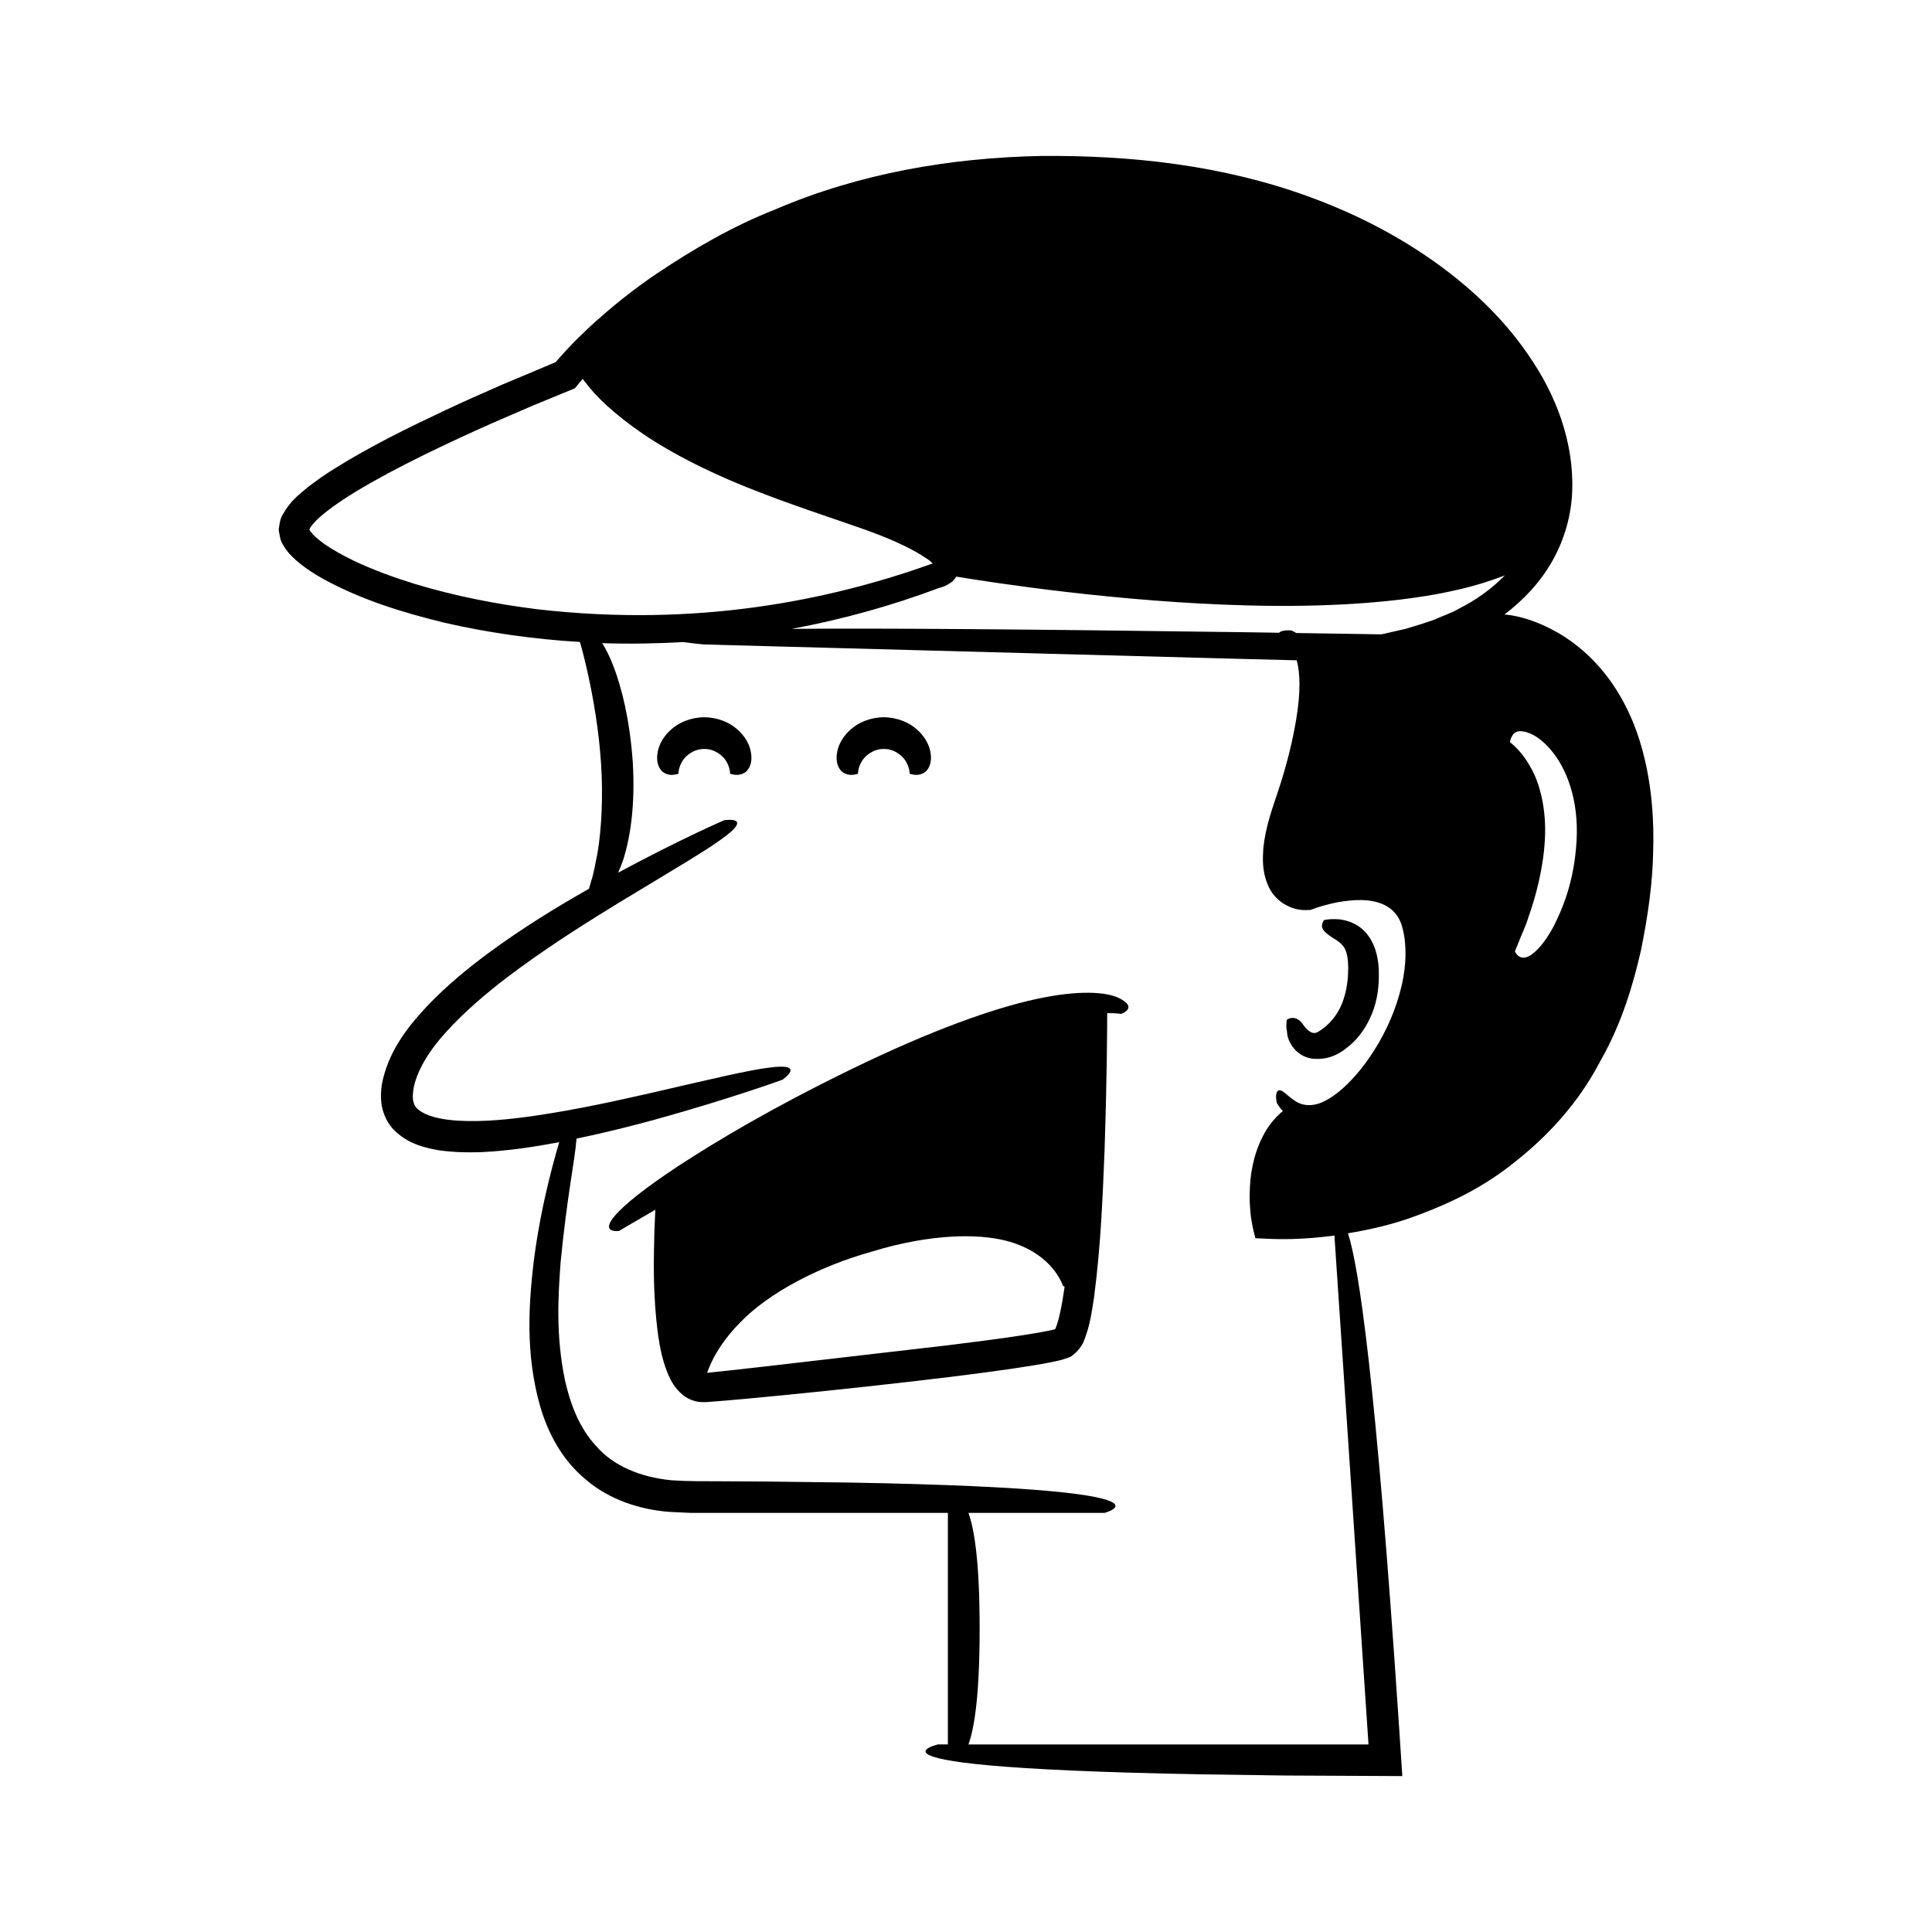 <?xml version="1.0" encoding="UTF-8"?>
<!-- Uploaded to: ICON Repo, www.svgrepo.com, Generator: ICON Repo Mixer Tools -->
<svg fill="#000000" width="800px" height="800px" version="1.1" viewBox="144 144 512 512" xmlns="http://www.w3.org/2000/svg">
 <g>
  <path d="m505.77 390.96c-2.641-2.852-6.074-3.348-7.898-3.391-1.934-0.027-2.996 0.266-2.996 0.266s-0.488 0.641-0.547 1.48c-0.039 0.848 0.691 1.664 1.883 2.551 1.133 0.895 3.481 1.816 4.34 3.875 0.43 1.004 0.73 2.434 0.738 4.688-0.004 2.25-0.219 5.262-1.152 8.129-1.805 5.918-6.094 8.527-7.098 9.02-1.551 0.793-3.113-1.156-3.914-2.336-1.934-2.535-4.133-1.082-4.152-0.895 0 0-0.016 0.266-0.047 0.762-0.027 0.5-0.129 1.148 0.168 2.406-0.027 2.207 2.207 6.539 6.852 7.066 4.801 0.387 7.754-1.73 10.469-4.156 2.633-2.516 4.57-5.797 5.715-9.27 1.16-3.519 1.367-7.062 1.25-10.352-0.16-3.293-1.016-7.039-3.609-9.844z"/>
  <path d="m574.38 330.29c-5.199-9.809-12.102-15.512-17.699-18.707-5.68-3.211-10.172-4.301-13.266-4.668-0.277-0.031-0.484-0.035-0.738-0.059 5.039-3.805 9.539-8.559 12.719-14.215 3.227-5.691 5.07-12.223 5.262-18.711 0.41-13.047-4.418-25.41-11.422-35.555-6.973-10.301-16.105-18.762-26.098-25.711-10.004-6.969-20.945-12.43-32.309-16.555-22.809-8.332-47.035-10.988-70.949-10.777-23.945 0.465-48.141 4.613-70.348 14.137-11.23 4.418-21.75 10.492-31.75 17.223-4.992 3.394-9.781 7.102-14.328 11.105-2.312 1.953-4.5 4.07-6.672 6.199-1.094 1.059-2.117 2.211-3.176 3.316l-2.363 2.672-14.199 5.969c-5.035 2.188-10.051 4.43-15.035 6.762-9.957 4.699-19.848 9.527-29.414 15.508-2.394 1.492-4.75 3.121-7.078 4.941-2.297 1.941-4.668 3.621-6.703 7.418-0.625 1.051-0.758 2.492-0.965 3.805 0.266 1.312 0.336 2.719 1.078 3.848 1.102 2.039 2.348 3.148 3.566 4.281 2.461 2.102 4.969 3.723 7.523 5.102 10.215 5.535 20.957 8.758 31.805 11.422 11.797 2.699 23.809 4.363 35.871 5.094 0.512 1.793 1.309 4.769 2.144 8.594 1.406 6.375 2.902 14.996 3.449 23.648 0.582 8.648 0.117 17.262-0.91 23.543-0.637 3.102-1.062 5.727-1.668 7.453-0.281 0.98-0.488 1.695-0.625 2.164-8.312 4.719-17.488 10.277-26.793 17.145-5.41 4.012-10.844 8.473-15.883 13.73-4.934 5.258-9.922 11.332-11.926 19.613-0.48 1.992-0.691 4.356-0.348 6.809 0.43 2.473 1.625 5.117 3.5 6.844 3.746 3.598 8.039 4.512 11.805 5.184 7.644 1.023 14.691 0.383 21.41-0.473 3.555-0.484 6.996-1.062 10.352-1.691-0.441 1.5-0.98 3.383-1.586 5.637-1.629 6.199-3.801 15.113-5.188 26.102-1.254 10.934-2.285 24.18 1.73 38.277 2.023 6.945 5.777 14.219 12.109 19.402 6.195 5.324 14.301 7.938 22.008 8.547l5.769 0.27h5.379 10.688 20.781 31.312v61.363h-2.633s-8.566 2.008 1.973 4.059c5.269 1.027 15.316 2.062 33.598 2.867 9.141 0.402 20.34 0.746 34.031 1 6.848 0.094 14.316 0.199 22.461 0.312 9.52 0.047 19.832 0.098 31 0.152-0.32-4.816-0.656-9.934-1.004-15.195-6.019-89.898-10.531-119.9-13.395-128.65 5.766-0.969 12.016-2.324 18.594-4.832 8.152-3.043 17.102-7.18 25.508-13.977 8.43-6.606 16.828-15.395 22.785-26.852 5.648-9.93 8.645-20.062 10.773-29.406 1.902-9.379 3.078-18 3.215-26.102 0.52-16.109-2.496-29.652-7.731-39.383zm-287.92-24.824c-10.535-1.32-21.488-3.371-32.527-6.719-5.5-1.699-11.043-3.699-16.359-6.238-2.625-1.301-5.238-2.695-7.566-4.309-1.137-0.82-2.184-1.672-3.055-2.539-0.262-0.387-0.809-0.887-0.852-1.125-0.125-0.164-0.098-0.152-0.105-0.234-0.012-0.086 0.047-0.016 0.191-0.422 0.348-0.418 0.543-0.84 1.047-1.324 0.809-0.945 1.957-1.922 3.117-2.852 2.359-1.871 5.031-3.633 7.789-5.328 5.562-3.375 11.539-6.516 17.719-9.574 6.188-3.051 12.598-6.016 19.188-8.926 3.309-1.43 6.648-2.875 10.023-4.332 3.719-1.527 7.473-3.074 11.266-4.633l1.52-1.84 0.578-0.664c0.242 0.309 0.414 0.582 0.691 0.902 2.777 3.773 7.664 8.449 15.316 13.707 7.691 5.195 18.32 10.738 32.398 16.027 7.012 2.707 14.906 5.336 23.508 8.309 4.32 1.488 8.727 3.09 13.094 5.203 2.203 1.051 4.398 2.258 6.332 3.602 0.57 0.363 1.055 0.801 1.434 1.191l-0.113 0.031-0.301 0.082c-26.848 9.57-61.891 16.875-104.33 12.004zm229.14 99.082c-2.039 9.121-6.055 16.156-9.801 21.285-3.828 5.121-7.633 8.461-10.918 10.039-3.269 1.637-6.082 1.043-7.766-0.184-1.738-1.152-2.609-2.18-3.309-2.531-0.699-0.383-1.133-0.238-1.375 0.203-0.527 0.859-0.113 2.961-0.023 2.973 0.387 0.715 0.934 1.426 1.562 2.109-1.062 0.844-2.297 2.074-3.648 3.906-1.637 2.383-3.391 5.805-4.352 10.5-0.52 2.34-0.773 4.981-0.797 7.898-0.016 1.461 0.055 2.988 0.211 4.586l0.141 1.27 0.293 1.781c0.234 1.207 0.523 2.496 0.875 3.758 1.035 0.047 2.09 0.098 3.16 0.148 0.988 0.031 2.449 0.105 2.977 0.086 1.441-0.02 2.941 0.035 4.473-0.055 3.074-0.098 6.324-0.375 9.77-0.809 0.18-0.027 0.379-0.062 0.562-0.09l9.031 134.88h-106.02c1.617-4.441 2.969-13.281 2.969-30.684 0-17.398-1.352-26.238-2.969-30.68h0.098 35.945s7.977-2.102-2.414-4.203c-5.195-1.051-14.984-2.102-32.652-2.891-8.836-0.395-19.645-0.723-32.832-0.953-6.594-0.082-13.785-0.168-21.625-0.266-3.918-0.023-8-0.047-12.246-0.07-4.242-0.016-8.777 0.035-12.867-0.258-8.359-0.789-15.492-3.828-19.949-8.961-4.684-4.941-6.949-11.375-8.336-17.34-2.566-12.16-1.82-22.941-1.191-31.535 1.672-17.316 3.758-26.953 4.164-32.227 0.016-0.176 0.023-0.309 0.039-0.477 7.516-1.562 14.531-3.34 20.809-5.047 20.488-5.688 33.785-10.578 33.785-10.578s6.676-4.594-3.621-3.188c-5.148 0.621-14.488 2.828-31.219 6.703-8.367 1.867-18.602 4.258-31.102 6.086-6.219 0.867-13.105 1.664-20.176 1.254-3.449-0.23-7.144-0.852-9.504-2.312-2.359-1.375-2.715-3.137-2.051-6.836 1.738-7.074 7.258-13.328 12.398-18.355 5.269-5.102 10.691-9.352 15.789-13.078 10.246-7.426 19.188-12.91 26.488-17.395 14.68-8.883 22.961-13.73 27.113-16.832 8.445-6.07 0.434-4.809 0.434-4.809s-11.434 4.926-28.109 13.895c0.512-1.121 1.023-2.391 1.516-3.922 1.648-5.457 3.07-13.754 2.356-25.512-0.852-11.73-3.027-19.633-4.969-24.906-1.098-2.902-2.156-4.961-3.133-6.484 7.129 0.246 14.27 0.129 21.387-0.289 2.856 0.383 5.621 0.641 5.621 0.641l141.23 3.797 15.816 0.398c0.93 3.324 1.078 8.312-0.105 15.512-0.895 5.402-2.402 12.016-5.066 19.895-1.27 3.844-3.07 8.684-3.664 14.301-0.18 2.883-0.367 6.086 1.176 9.785 0.715 1.812 2.18 3.738 4.156 4.988 2.09 1.234 3.969 1.926 7.184 1.668 1.344-0.512 1.598-0.582 2.137-0.754l1.566-0.461c1.059-0.309 2.156-0.531 3.269-0.781 2.223-0.406 4.523-0.664 6.773-0.617 6.066 0.238 9.535 2.852 10.656 7.582 1.188 4.66 0.855 9.957-0.125 14.441zm8.227-96.215c-2.445 0.84-4.902 1.605-7.332 2.32l-3.707 0.84c-1.098 0.215-2.828 0.719-3.019 0.617-2.574-0.043-5.117-0.086-7.625-0.125-5-0.078-9.871-0.152-14.613-0.227-0.359-0.207-0.703-0.43-1.113-0.59 0.012-0.145-2.434-0.312-3.34 0.406-0.047 0.031-0.043 0.078-0.082 0.113-3.164-0.051-6.348-0.098-9.395-0.145-59.168-0.809-96.559-1.09-119.8-0.883 13.352-2.481 26.465-6.106 39.109-10.863 1.062-0.285 1.926-0.562 3.16-1.457 0.438-0.305 0.93-0.875 1.371-1.527 9.922 1.645 43.242 6.777 77.184 7.633 20.211 0.543 40.637-0.602 55.832-4.191 4.719-1.074 8.828-2.41 12.34-3.766-3.461 3.543-7.543 6.461-11.855 8.648-2.238 1.359-4.781 2.125-7.117 3.195zm37.98 58.492c-0.656 11.152-3.832 18.164-6.121 22.754-2.461 4.555-4.652 6.648-6.121 7.602-3.027 1.84-4.098-1.078-4.098-1.078s0.371-0.906 1.023-2.496c0.594-1.602 1.723-3.82 2.578-6.606 1.965-5.5 3.961-13.047 4.34-20.555 0.445-7.508-1.184-14.793-3.898-19.289-1.27-2.293-2.656-3.961-3.695-4.973-1.027-1.055-1.625-1.457-1.625-1.457s-0.027-0.684 0.371-1.355c0.34-0.703 0.832-1.707 2.68-1.586 1.746 0.129 4.863 1.293 8.312 5.641 3.379 4.254 6.891 12.191 6.254 23.398z"/>
  <path d="m339.39 337.29c-1.941-1.73-5.004-3.18-8.746-3.211-3.742 0.031-6.805 1.477-8.746 3.211-1.98 1.738-3.008 3.668-3.453 5.289-0.836 3.32 0.23 5.172 1.176 5.977 2.023 1.508 4.184 0.391 4.18 0.516 0 0-0.086-1.383 0.883-3.117 0.918-1.734 3.262-3.516 5.953-3.469 2.695-0.047 5.035 1.738 5.953 3.469 0.969 1.734 0.883 3.117 0.883 3.117-0.004-0.129 2.156 0.988 4.18-0.516 0.949-0.801 2.012-2.652 1.176-5.977-0.43-1.617-1.461-3.551-3.438-5.289z"/>
  <path d="m371.38 349.07s-0.086-1.383 0.883-3.117c0.918-1.734 3.262-3.516 5.953-3.469 2.695-0.047 5.035 1.738 5.953 3.469 0.969 1.734 0.883 3.117 0.883 3.117-0.004-0.129 2.156 0.988 4.18-0.516 0.949-0.801 2.016-2.652 1.18-5.977-0.445-1.621-1.473-3.551-3.453-5.289-1.941-1.73-5.004-3.18-8.746-3.211-3.742 0.031-6.805 1.477-8.746 3.211-1.98 1.738-3.008 3.668-3.453 5.289-0.836 3.32 0.23 5.172 1.18 5.977 2.031 1.508 4.195 0.391 4.188 0.516z"/>
  <path d="m440.22 408.34c-3.246-1.406-10.145-2.062-21.617 0.414-11.453 2.504-27.395 8.105-48.949 18.57-21.543 10.504-35.789 19.117-45.441 25.383-9.621 6.32-14.559 10.465-16.926 13.078-4.699 5.242 0.805 4.41 0.805 4.41s3.606-2.164 9.578-5.606c-0.082 1.555-0.168 3.434-0.246 5.664-0.133 6.68-0.566 16.141 1.027 27.906 0.461 2.957 1.031 6.055 2.356 9.449 0.691 1.684 1.504 3.508 3.348 5.348 0.887 0.883 2.133 1.793 3.672 2.242 1.418 0.52 3.426 0.387 3.902 0.336 6.555-0.488 13.293-1.148 20.324-1.832 14.027-1.391 28.965-3 43.906-4.82 7.481-0.938 14.93-1.887 22.359-3.113 1.84-0.285 3.738-0.656 5.652-1.066 0.863-0.18 2.102-0.477 3.828-1.191 1.414-1 2.723-2.43 3.359-3.926 1.809-4.477 2.133-7.887 2.75-11.57 1.887-14.332 2.32-27.457 2.797-38.773 0.66-19.434 0.715-33.258 0.715-36.746 2.434-0.051 3.664 0.207 3.664 0.207s1.062-0.344 1.652-1.047c0.547-0.68 0.699-1.797-2.516-3.316zm-15.348 83.844c-0.219 0.805-0.391 1.715-0.652 2.441-0.176 0.707-0.637 1.699-0.598 1.617-0.066 0.023 0.02 0.012-0.176 0.043-0.527 0.18-1.57 0.379-2.504 0.555-7.684 1.445-16.574 2.504-26 3.699-18.996 2.203-35.098 4.07-48.742 5.652-3.406 0.379-6.66 0.742-9.77 1.09-1.621 0.16-3.644 0.406-5.035 0.527 0.246-0.715 0.637-1.723 1.258-3.023 1.297-2.68 3.648-6.422 7.422-10.238 7.434-7.773 20.801-14.953 35.289-18.945 14.312-4.398 29.734-5.519 39.082-1.512 4.672 1.902 7.629 4.746 9.223 6.965 1.605 2.258 2.023 3.688 2.023 3.688s0.191 0.133 0.441 0.266c-0.344 2.383-0.723 4.801-1.262 7.176z"/>
 </g>
</svg>